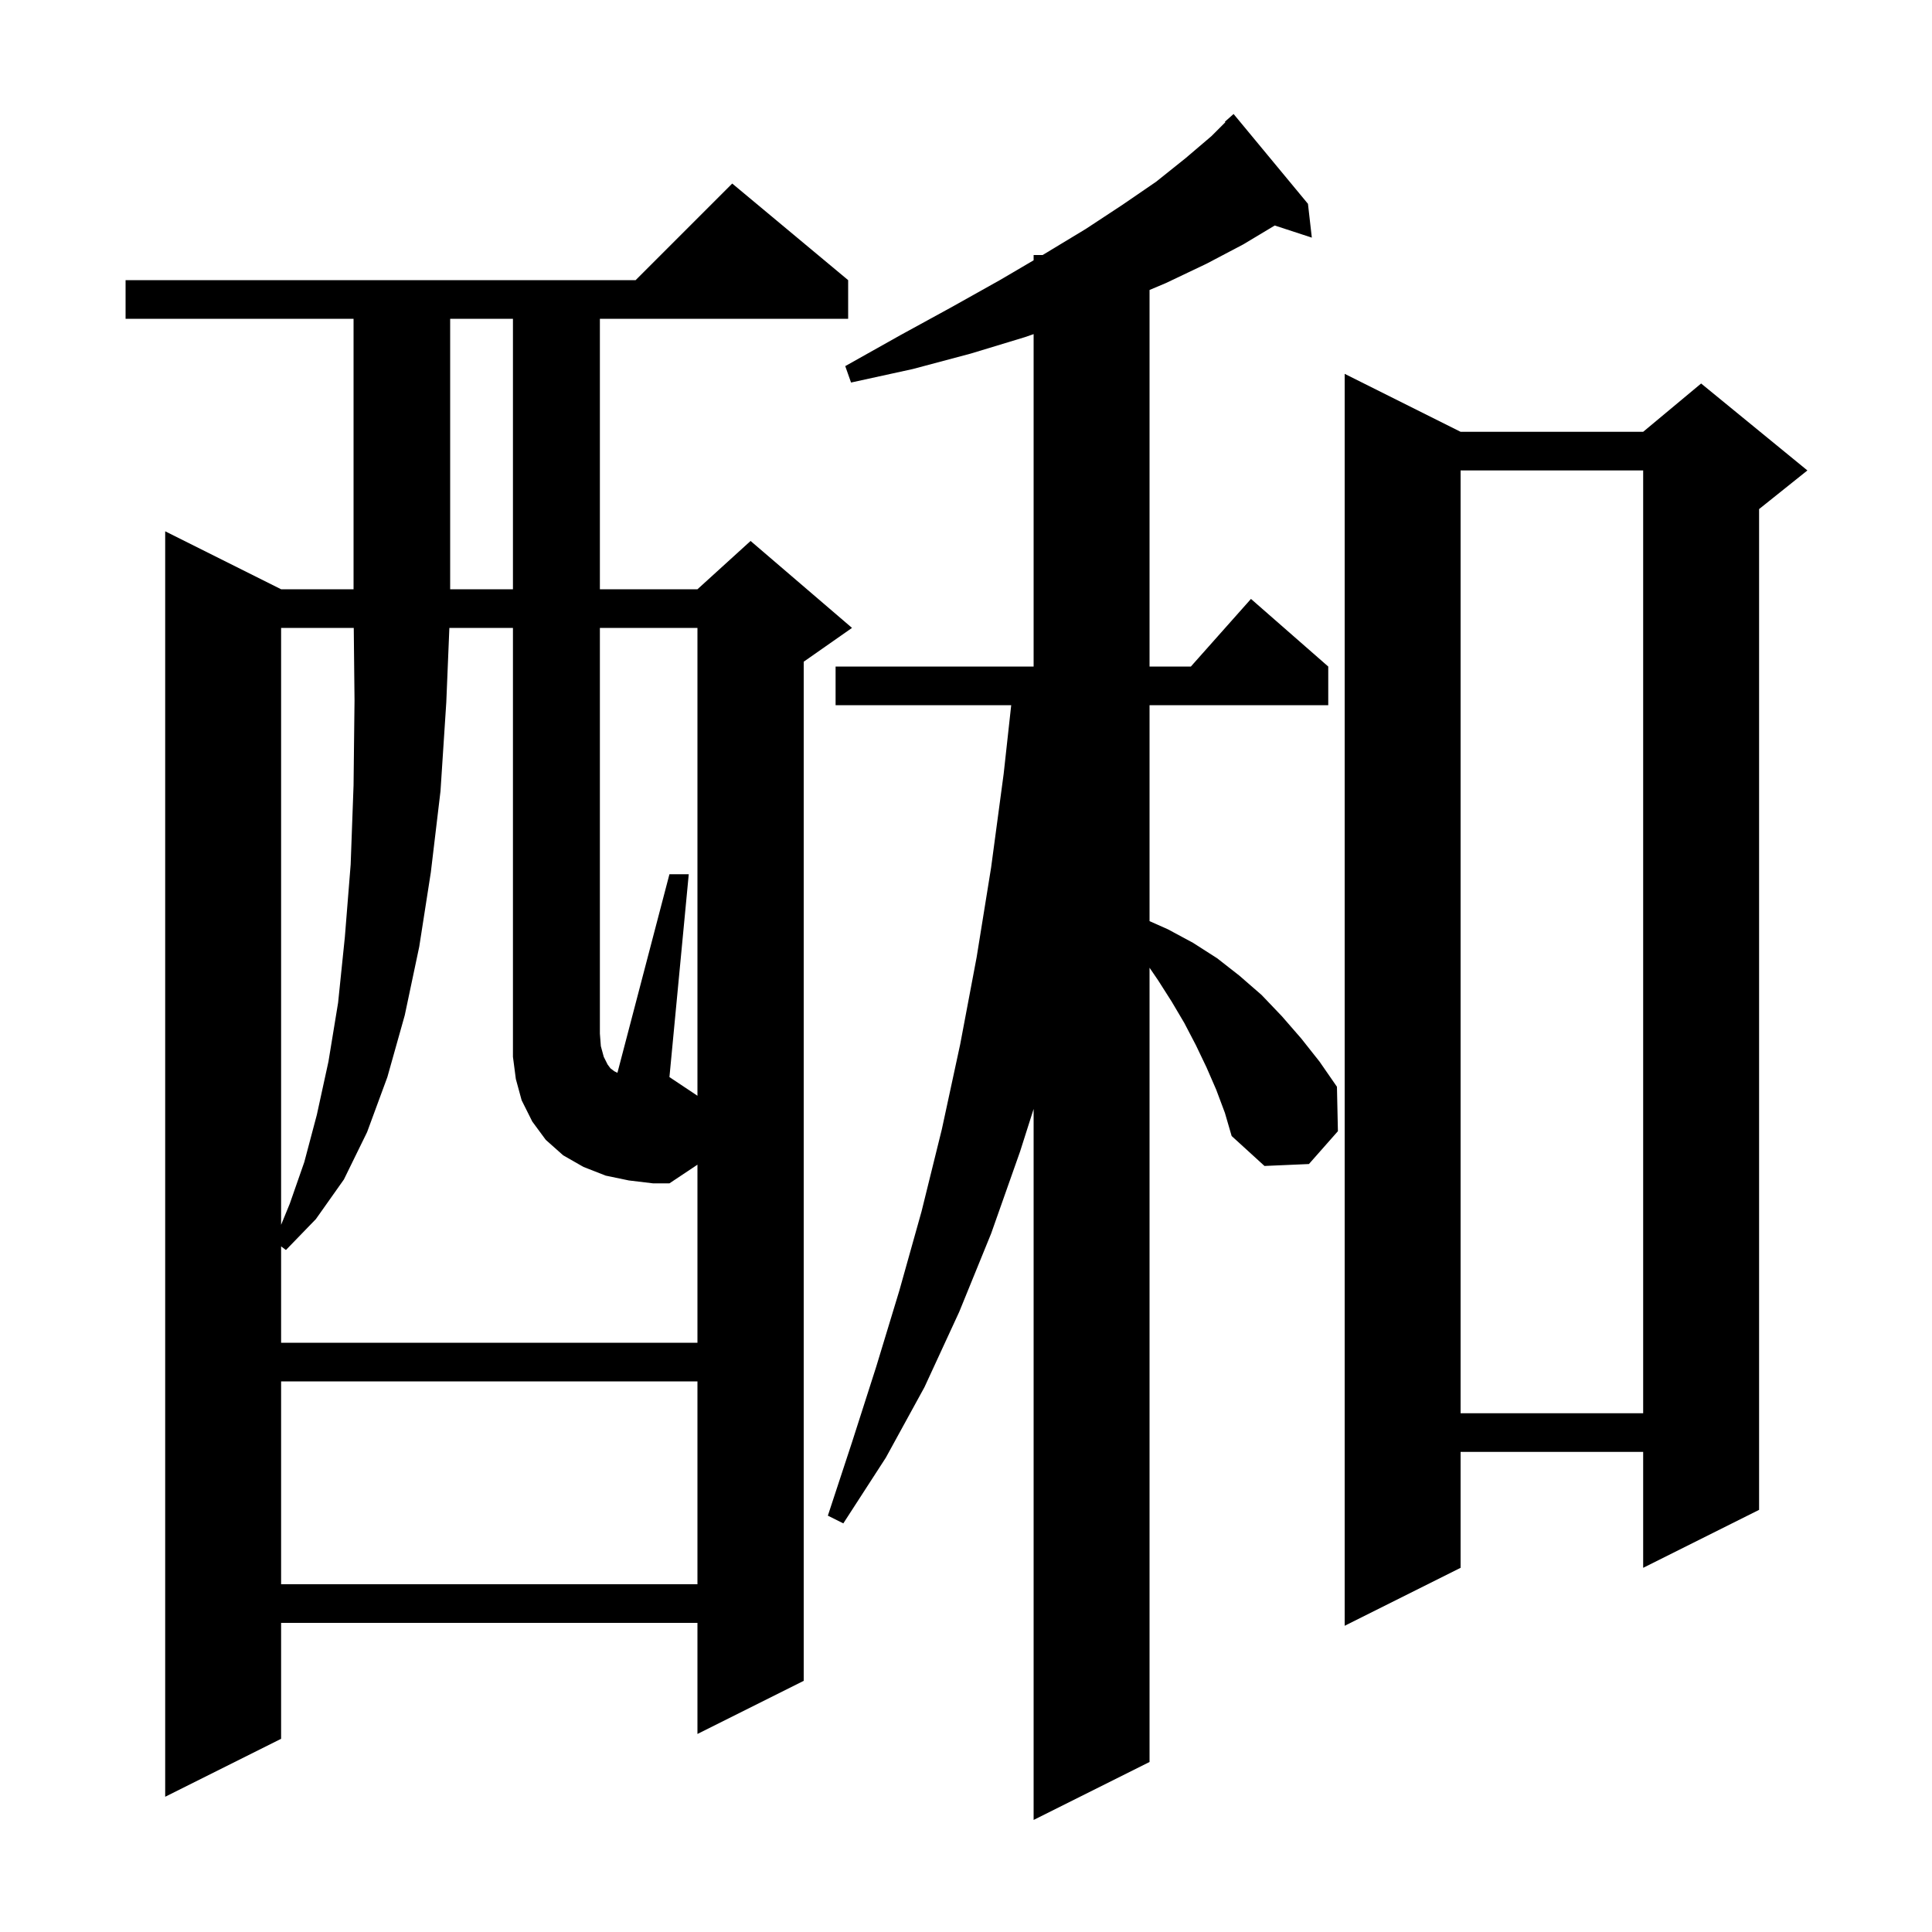 <svg xmlns="http://www.w3.org/2000/svg" xmlns:xlink="http://www.w3.org/1999/xlink" version="1.1" baseProfile="full" viewBox="0 0 200 200" width="200" height="200">
<g fill="black">
<path d="M 125.9 112.8 L 124.9 110.5 L 123.8 108.2 L 122.6 105.9 L 121.3 103.7 L 119.9 101.5 L 119.0 100.18 L 119.0 182.4 L 107.0 188.4 L 107.0 114.8 L 105.6 119.2 L 102.6 127.7 L 99.3 135.8 L 95.7 143.6 L 91.7 150.9 L 87.3 157.7 L 85.7 156.9 L 88.2 149.3 L 90.7 141.5 L 93.1 133.6 L 95.4 125.4 L 97.5 116.9 L 99.4 108.1 L 101.1 99.1 L 102.6 89.8 L 103.9 80.1 L 104.68 73.0 L 86.5 73.0 L 86.5 69.0 L 107.0 69.0 L 107.0 34.588 L 106.1 34.9 L 100.5 36.6 L 94.5 38.2 L 88.1 39.6 L 87.5 37.9 L 93.2 34.7 L 98.5 31.8 L 103.5 29.0 L 107.0 26.946 L 107.0 26.4 L 107.93 26.4 L 108.1 26.3 L 112.4 23.7 L 116.2 21.2 L 119.7 18.8 L 122.7 16.4 L 125.4 14.1 L 126.85 12.65 L 126.8 12.6 L 127.7 11.8 L 135.4 21.1 L 135.8 24.6 L 131.961 23.344 L 128.7 25.3 L 124.9 27.3 L 120.7 29.3 L 119.0 30.018 L 119.0 69.0 L 123.278 69.0 L 129.5 62.0 L 137.5 69.0 L 137.5 73.0 L 119.0 73.0 L 119.0 95.356 L 120.9 96.2 L 123.5 97.6 L 126.0 99.2 L 128.3 101.0 L 130.6 103.0 L 132.7 105.2 L 134.7 107.5 L 136.6 109.9 L 138.4 112.5 L 138.5 117.1 L 135.5 120.5 L 130.9 120.7 L 127.5 117.6 L 126.8 115.2 Z M 87.8 29.0 L 87.8 33.0 L 62.1 33.0 L 62.1 61.0 L 72.2 61.0 L 77.7 56.0 L 88.2 65.0 L 83.2 68.5 L 83.2 174.0 L 72.2 179.5 L 72.2 168.0 L 29.1 168.0 L 29.1 180.0 L 17.1 186.0 L 17.1 55.0 L 29.1 61.0 L 36.6 61.0 L 36.6 33.0 L 13.0 33.0 L 13.0 29.0 L 65.8 29.0 L 75.8 19.0 Z M 151.2 44.7 L 170.1 44.7 L 176.1 39.7 L 187.1 48.7 L 182.1 52.7 L 182.1 156.3 L 170.1 162.3 L 170.1 150.3 L 151.2 150.3 L 151.2 162.3 L 139.2 168.3 L 139.2 38.7 Z M 29.1 143.0 L 29.1 164.0 L 72.2 164.0 L 72.2 143.0 Z M 151.2 48.7 L 151.2 146.3 L 170.1 146.3 L 170.1 48.7 Z M 72.2 65.0 L 62.1 65.0 L 62.1 107.0 L 62.2 108.3 L 62.5 109.4 L 62.9 110.2 L 63.2 110.6 L 63.6 110.9 L 63.916 111.058 L 69.3 90.5 L 71.3 90.5 L 69.3 111.5 L 72.2 113.433 Z M 29.1 65.0 L 29.1 126.794 L 30.0 124.6 L 31.5 120.3 L 32.8 115.4 L 34.0 109.9 L 35.0 103.8 L 35.7 97.0 L 36.3 89.5 L 36.6 81.3 L 36.7 72.5 L 36.621 65.0 Z M 46.6 33.0 L 46.6 61.0 L 53.1 61.0 L 53.1 33.0 Z M 65.1 122.2 L 62.7 121.7 L 60.4 120.8 L 58.3 119.6 L 56.5 118.0 L 55.1 116.1 L 54.0 113.9 L 53.4 111.7 L 53.1 109.4 L 53.1 65.0 L 46.518 65.0 L 46.2 72.7 L 45.6 81.9 L 44.6 90.3 L 43.4 98.0 L 41.9 105.1 L 40.1 111.5 L 38.0 117.2 L 35.6 122.1 L 32.7 126.2 L 29.6 129.4 L 29.1 129.025 L 29.1 139.0 L 72.2 139.0 L 72.2 120.567 L 69.3 122.5 L 67.6 122.5 Z " />
</g>
</svg>
